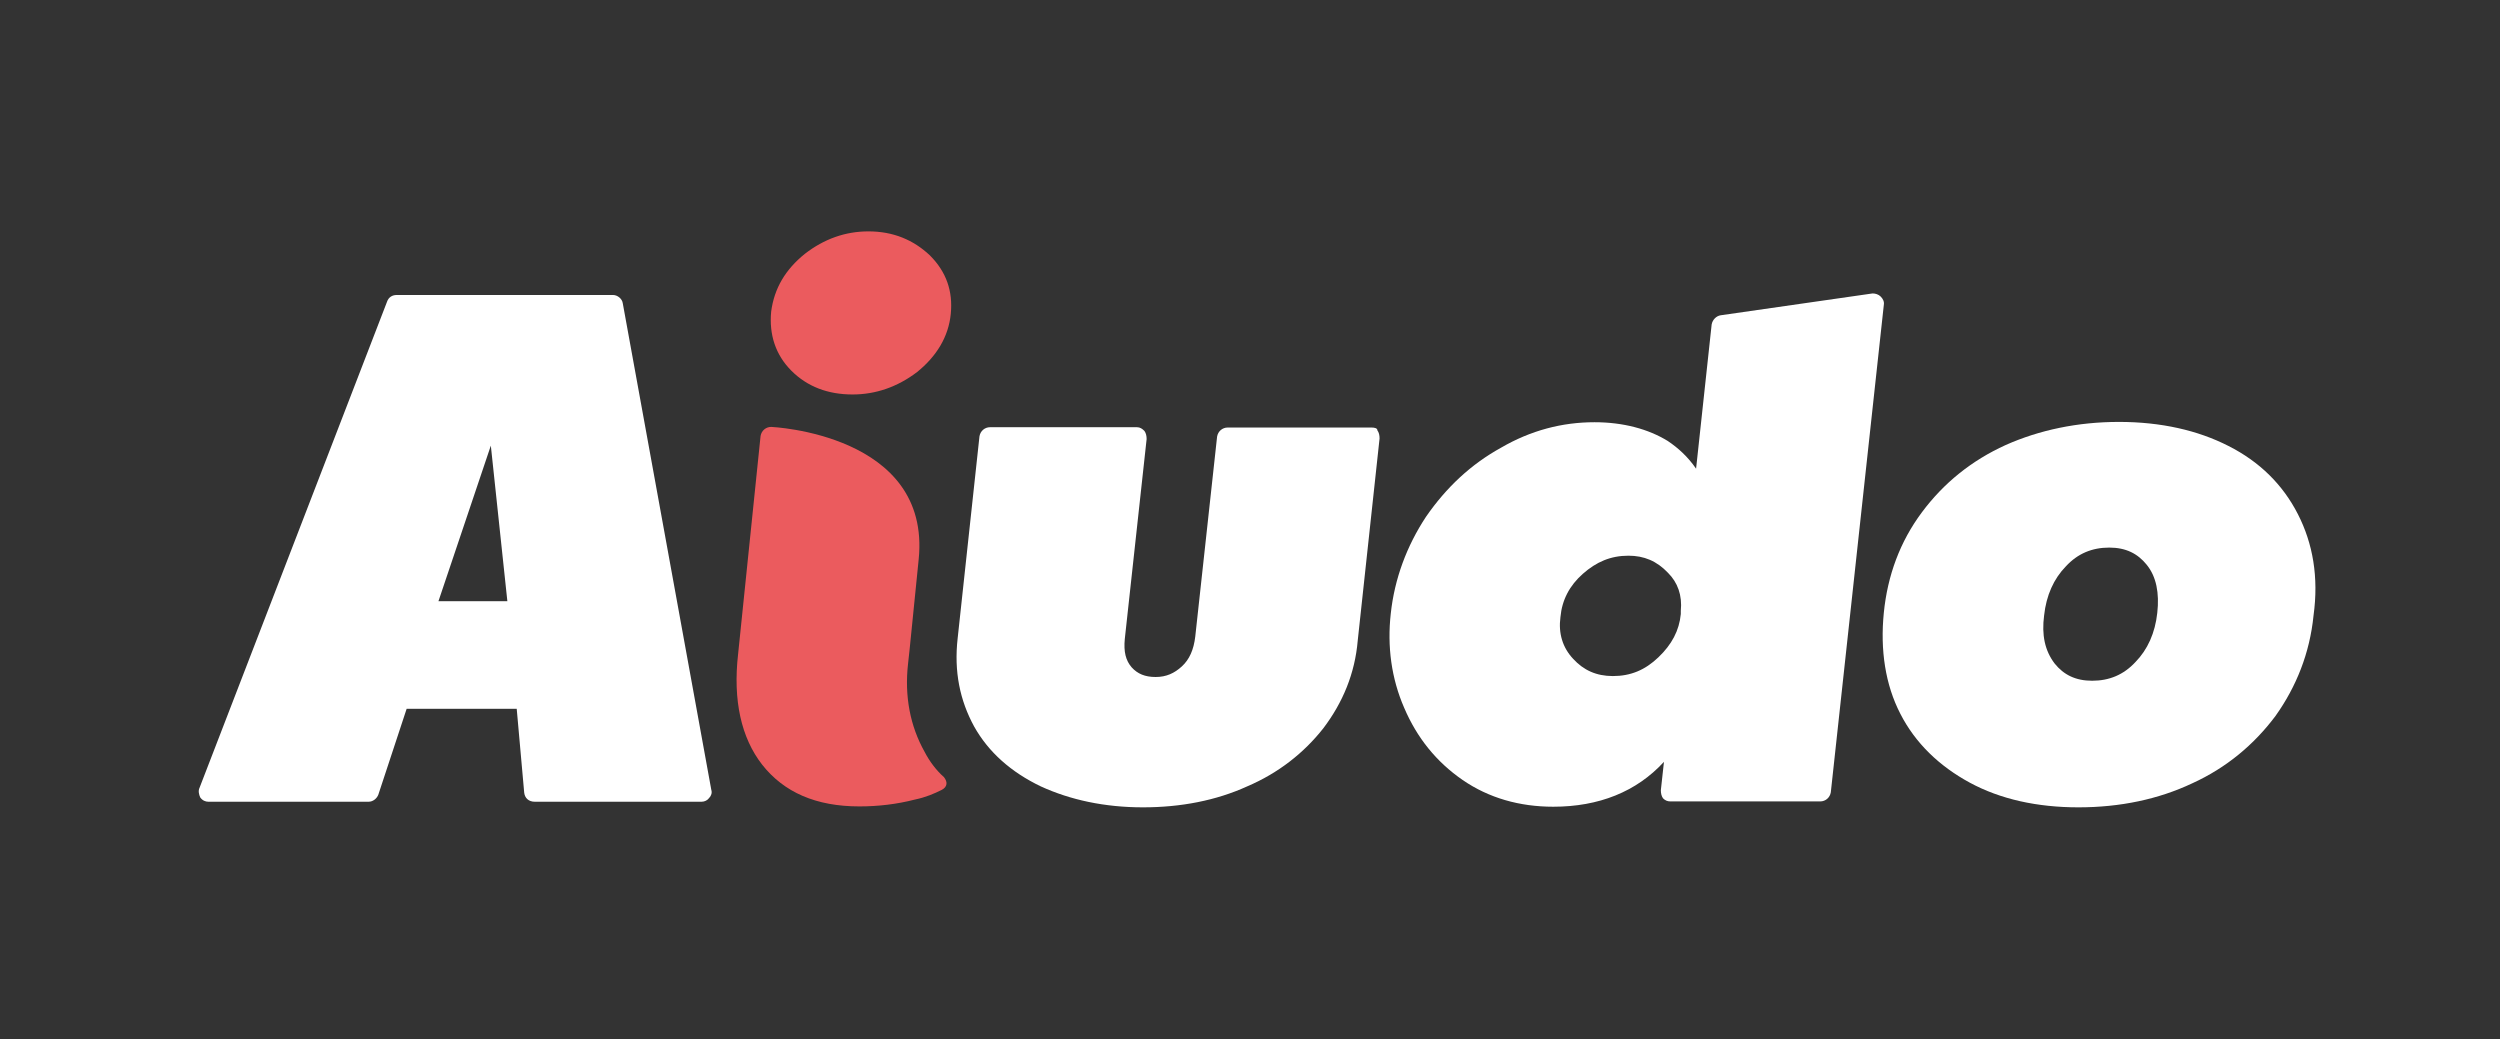 <svg xmlns="http://www.w3.org/2000/svg" xmlns:xlink="http://www.w3.org/1999/xlink" id="Capa_1" x="0px" y="0px" viewBox="0 0 801.7 333.2" style="enable-background:new 0 0 801.7 333.2;" xml:space="preserve"><rect x="0" y="0" width="801.7" height="333.2" fill="#333333" stroke="none"/><style type="text/css">	.st0{fill:#FFFFFF;}	.st1{fill:#EB5B5E;}</style><g>	<path class="st0" d="M199.7,97.2c-0.2-1.4-1.7-2.6-3.1-2.6h-69.4c-1.4,0-2.6,0.7-3.1,2.2L64,252.6c-0.5,1-0.2,2.2,0.2,3.1  c0.7,1,1.7,1.4,2.6,1.4h51.4c1.4,0,2.6-1,3.1-2.2l9.1-27.6h35.3l2.4,26.9c0.2,1.7,1.4,2.9,3.4,2.9h53.5c1,0,1.9-0.5,2.4-1.2  c0.7-0.7,1-1.7,0.7-2.6L199.7,97.2z M162.7,192.8h-22.1l16.8-49.9L162.7,192.8z"></path>	<path class="st1" d="M273.4,126.5c7.4,0,14.4-2.4,20.7-7.2c6.2-5,10.1-11.3,10.8-18.7c0.7-7.2-1.4-13.4-6.7-18.7  c-5.3-5-11.8-7.7-19.7-7.7c-7.4,0-14.2,2.4-20.4,7.2c-6.2,5-9.8,11-10.8,18.5c-0.7,7.4,1.4,13.9,6.5,19S265.5,126.5,273.4,126.5"></path>	<path class="st0" d="M439.8,137.1h-46.1c-1.7,0-3.1,1.2-3.4,2.9l-7,64.1c-0.5,4.3-1.9,7.4-4.3,9.6c-2.4,2.2-5,3.4-8.4,3.4  c-3.4,0-5.8-1-7.7-3.1c-1.9-2.2-2.6-5-2.2-9.1l7-64.1c0-1-0.2-1.9-0.7-2.6c-0.7-0.7-1.4-1.2-2.4-1.2h-47.1c-1.7,0-3.1,1.2-3.4,2.9  l-7,64.8c-1.2,10.6,0.7,19.9,5.3,28.3c4.6,8.2,11.8,14.6,21.4,19.2c9.4,4.3,20.4,6.7,32.7,6.7c12.2,0,23.5-2.2,33.4-6.7  c10.1-4.3,18.3-10.8,24.5-18.7c6.2-8.2,10.1-17.5,11-28.1l7-64.8c0-1-0.2-1.9-0.7-2.6C441.7,137.3,440.8,137.1,439.8,137.1"></path>	<path class="st1" d="M296.5,241.1c-4.6-8.2-6.5-17.8-5.3-28.3l0.5-4.6l2.9-28.8c4.1-40.3-47.3-42.5-47.3-42.5  c-1.7,0-3.1,1.2-3.4,2.9l-7.2,69.9c-1.7,14.9,1,26.9,7.7,35.5c7,8.9,17.3,13.4,31.2,13.4c6,0,12-0.7,17.8-2.2  c3.4-0.7,6.2-1.9,8.6-3.1c1.9-1,1.9-2.6,0.7-4.1C300.3,247.1,298.1,244.2,296.5,241.1"></path>	<path class="st0" d="M603.1,95.1c-0.7-0.7-1.7-1-2.6-1l-48.7,7c-1.4,0.2-2.6,1.4-2.9,2.9l-5,46.3c-2.6-3.8-5.8-6.7-9.1-8.9  c-6.2-3.8-14.2-6-23.5-6c-10.3,0-20.4,2.6-30,8.2c-9.6,5.3-17.5,12.7-24,22.1c-6.2,9.4-10.1,19.9-11.3,31  c-1.2,10.6,0.2,20.9,4.3,30.3c4.1,9.6,10.3,17.3,18.7,23.1s18.3,8.6,29.1,8.6c14.6,0,26.7-4.8,35.5-14.4l-1,9.1  c0,1,0.2,1.9,0.7,2.6c0.7,0.7,1.4,1,2.4,1h48c1.7,0,3.1-1.2,3.4-2.9l17-156.3C604.3,96.7,603.8,95.8,603.1,95.1 M539,195.9v1  c-0.5,5.3-2.9,9.8-7.2,13.9c-4.3,4.1-8.9,6-14.6,6c-5.3,0-9.4-1.9-12.7-5.5c-3.4-3.6-4.8-8.2-4.1-13.4c0.5-5.5,2.9-10.1,7.2-13.9  c4.3-3.8,8.9-5.8,14.6-5.8c5,0,9.1,1.7,12.7,5.5C538,186.8,539.5,190.9,539,195.9"></path>	<path class="st0" d="M736.9,164.9c-4.8-9.4-12.2-16.8-22.3-21.9c-9.8-5-21.6-7.7-35.1-7.7c-13.2,0-25.5,2.6-36.3,7.4  c-11,5-19.9,12.2-26.9,21.6c-7,9.4-11,20.2-12.2,32.2c-1.2,12,0.5,23.1,5.3,32.4c4.8,9.4,12.5,16.8,22.3,22.1  c9.8,5.3,21.6,7.9,34.8,7.9c13.4,0,25.7-2.6,36.5-7.7c11-5,19.9-12.5,26.7-21.6c6.7-9.4,11-20.2,12.2-32.2  C743.6,185.1,741.7,174.3,736.9,164.9 M655.5,197.4c0.7-6.5,3.1-11.8,7-15.8c3.8-4.1,8.4-6,13.9-6c5.3,0,9.1,1.9,12,5.5  c3.1,3.8,4.1,9.1,3.4,15.4c-0.7,6.5-3.1,11.8-7,15.8c-3.8,4.1-8.4,6-13.9,6c-5.3,0-9.1-1.9-12-5.5  C655.7,208.6,654.7,203.6,655.5,197.4"></path></g></svg>
